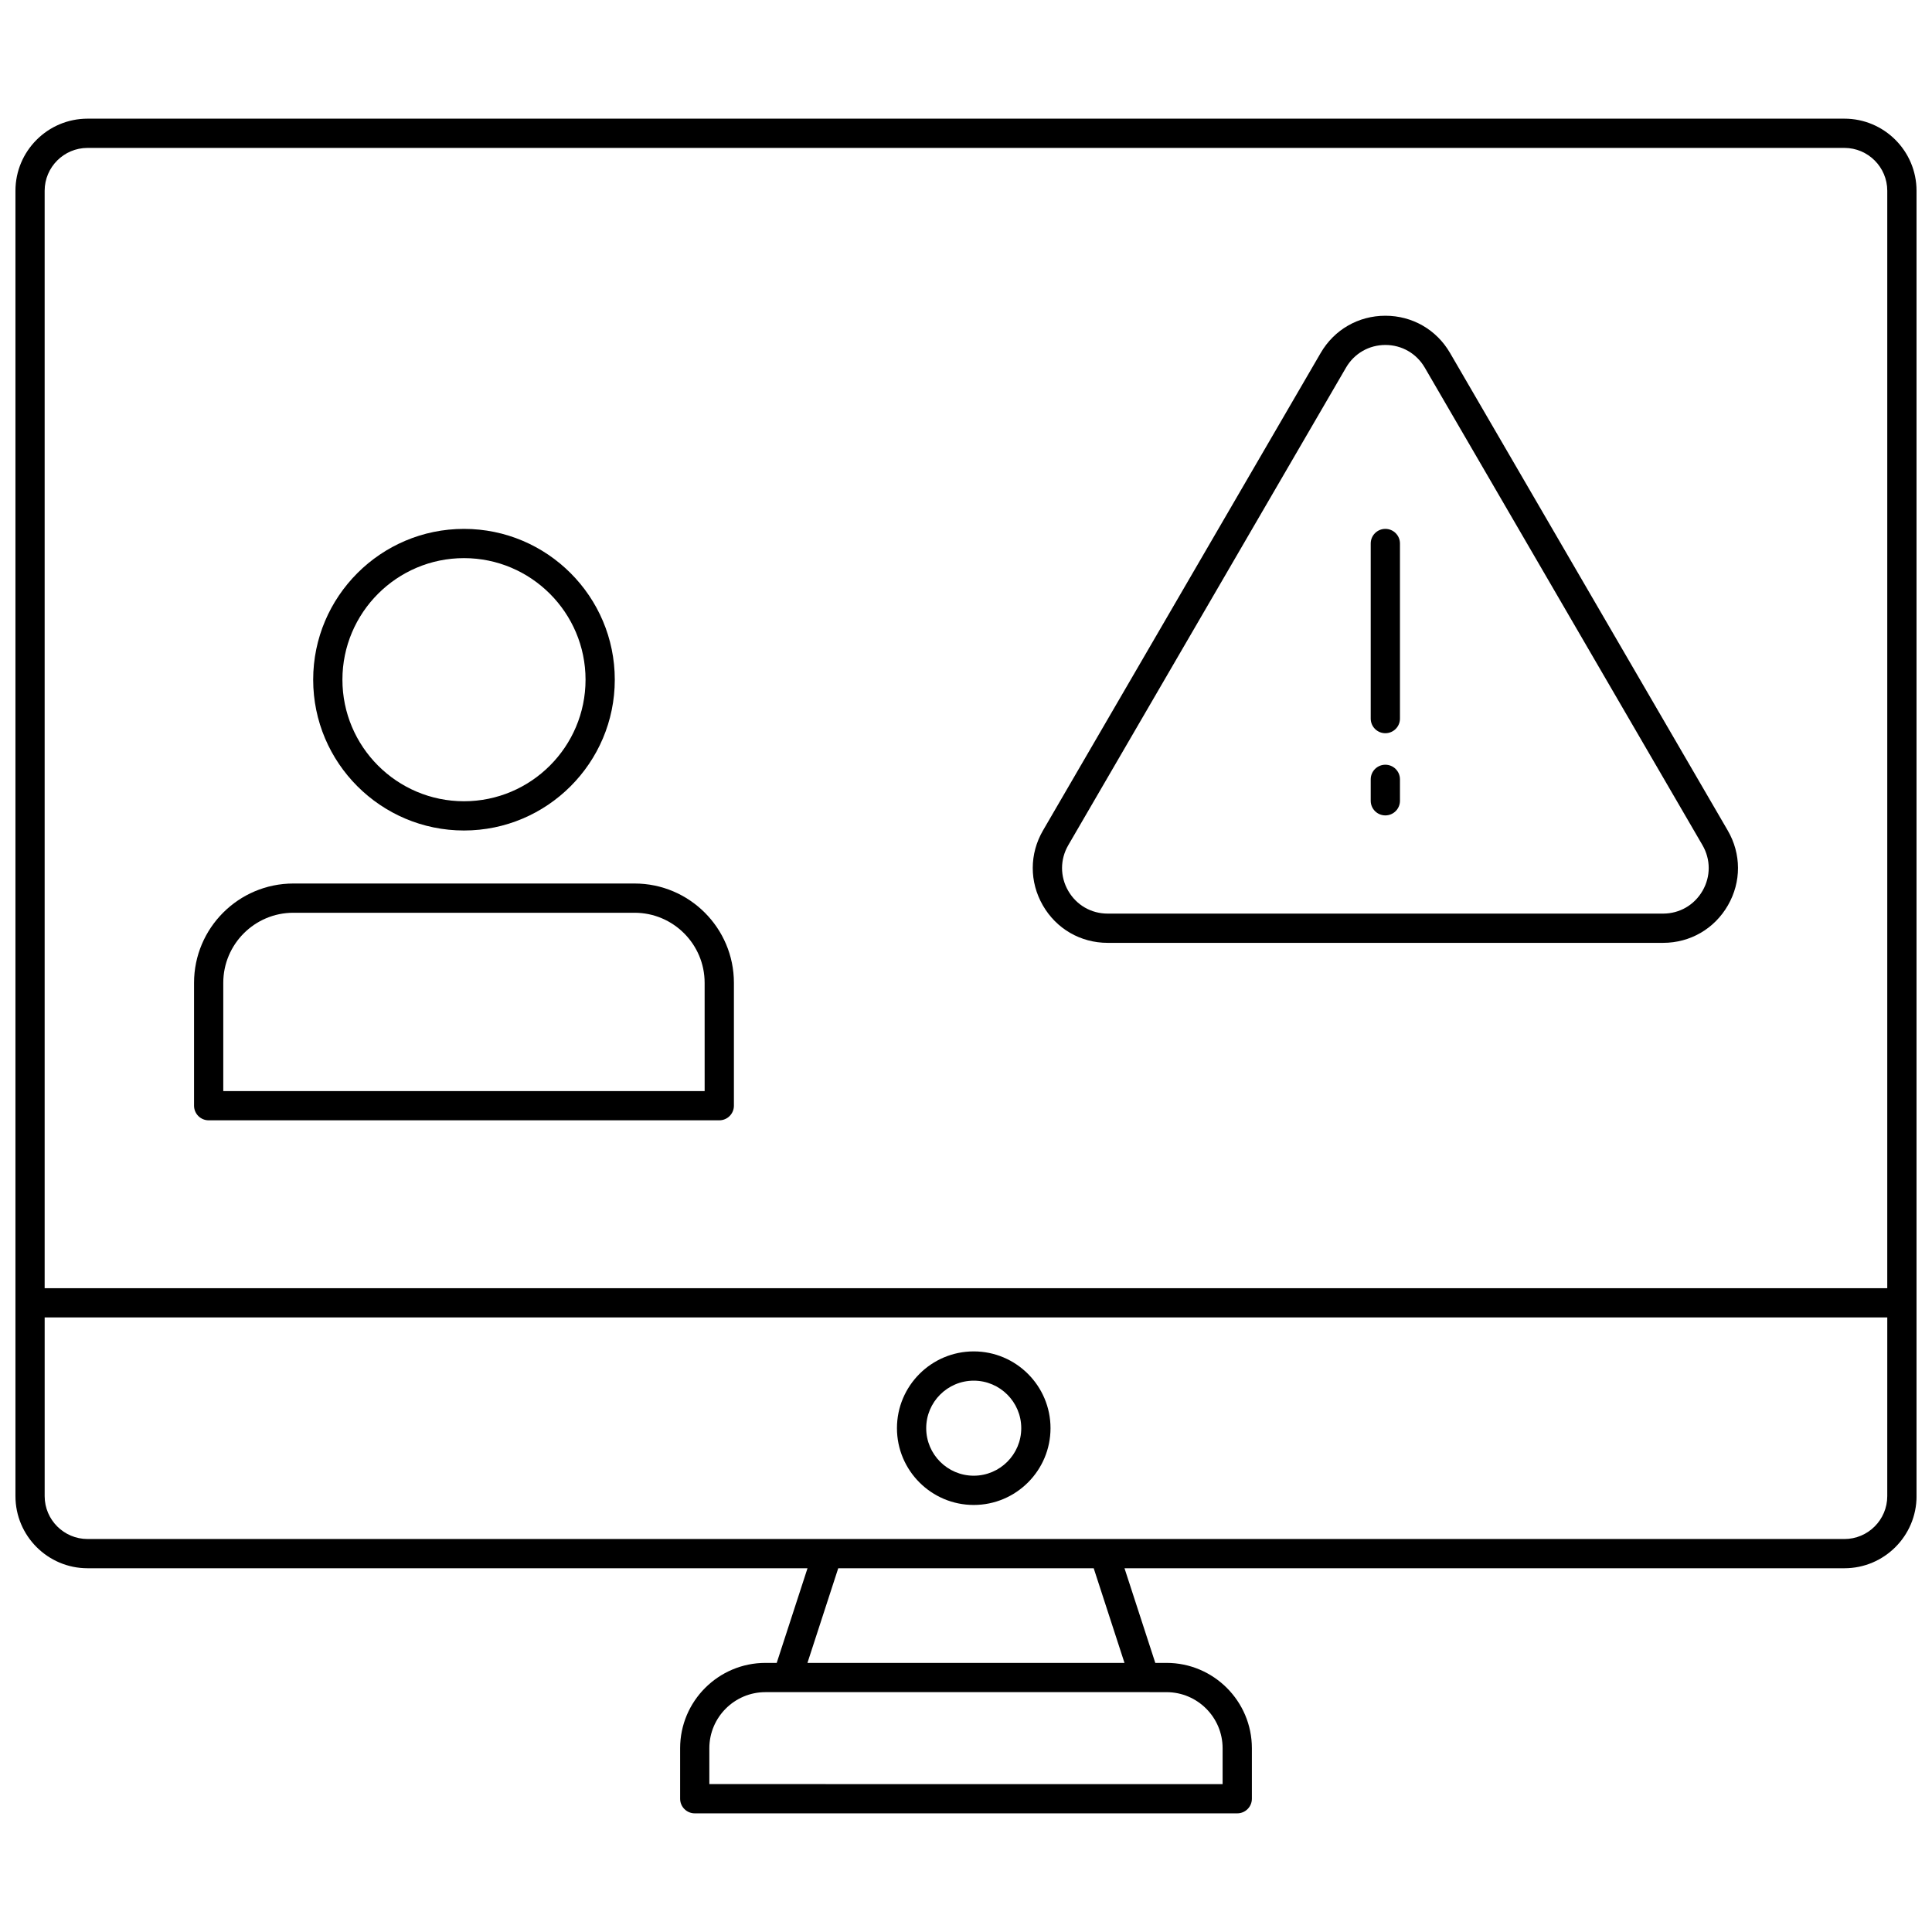 <?xml version="1.0" encoding="UTF-8"?>
<!-- Uploaded to: SVG Repo, www.svgrepo.com, Generator: SVG Repo Mixer Tools -->
<svg width="800px" height="800px" version="1.1" viewBox="144 144 512 512" xmlns="http://www.w3.org/2000/svg">
 <defs>
  <clipPath id="a">
   <path d="m148.09 175h503.81v450h-503.81z"/>
  </clipPath>
 </defs>
 <g clip-path="url(#a)">
  <path d="m651.9 194.56c0-10.539-8.57-19.113-19.113-19.113h-465.58c-10.543 0-19.113 8.574-19.113 19.113v345.93c0 10.539 8.57 19.113 19.113 19.113h190.79l-8.16 25.082h-2.984c-12.469 0-22.613 10.145-22.613 22.613v13.383c0 2.141 1.734 3.875 3.875 3.875h143.77c2.141 0 3.875-1.734 3.875-3.875v-13.383c0-12.469-10.145-22.613-22.613-22.613h-2.984l-8.16-25.082h190.79c10.539 0 19.113-8.574 19.113-19.113zm-198.76 397.88c8.195 0 14.863 6.668 14.863 14.863v9.508l-136.02-0.004v-9.508c0-8.195 6.668-14.863 14.863-14.863h100.5zm-11.137-7.75h-84.023l8.16-25.082 67.703-0.004zm202.14-44.195c0 6.266-5.098 11.363-11.363 11.363l-196.12-0.004h-269.46c-6.266 0-11.363-5.094-11.363-11.359v-47.363h488.31zm0-55.113h-488.31v-290.82c0-6.266 5.098-11.363 11.363-11.363h465.59c6.262 0 11.359 5.098 11.359 11.363z"/>
 </g>
 <path d="m402.05 542.83c11.219 0 20.348-9.125 20.348-20.348 0-11.219-9.129-20.348-20.348-20.348s-20.348 9.125-20.348 20.348 9.129 20.348 20.348 20.348zm0-32.941c6.945 0 12.594 5.652 12.594 12.594 0 6.945-5.652 12.594-12.594 12.594-6.945 0-12.594-5.652-12.594-12.594-0.004-6.941 5.648-12.594 12.594-12.594z"/>
 <path d="m528.27 237.53c-3.586-6.172-9.996-9.855-17.133-9.855-7.141 0-13.551 3.684-17.137 9.855l-73.594 126.55c-3.609 6.207-3.625 13.625-0.047 19.848 3.582 6.223 10.004 9.938 17.18 9.938h147.19c7.18 0 13.602-3.715 17.184-9.938 3.582-6.223 3.562-13.645-0.051-19.848zm66.926 142.53c-2.18 3.789-6.094 6.055-10.465 6.055h-147.19c-4.371 0-8.281-2.262-10.461-6.051-2.18-3.789-2.168-8.309 0.027-12.09l73.598-126.55c2.188-3.758 6.09-6.004 10.438-6.004 4.344 0 8.246 2.246 10.434 6.004l73.594 126.55c2.195 3.781 2.207 8.297 0.027 12.086z"/>
 <path d="m511.13 284.16c-2.141 0-3.875 1.734-3.875 3.875v46.398c0 2.141 1.734 3.875 3.875 3.875s3.875-1.734 3.875-3.875v-46.398c0-2.141-1.73-3.875-3.875-3.875z"/>
 <path d="m511.13 346.66c-2.141 0-3.875 1.734-3.875 3.875v5.68c0 2.141 1.734 3.875 3.875 3.875s3.875-1.734 3.875-3.875v-5.68c0-2.141-1.73-3.875-3.875-3.875z"/>
 <path d="m312.17 378.14h-90.426c-14.516 0-26.32 11.809-26.32 26.32v32.559c0 2.141 1.734 3.875 3.875 3.875h135.32c2.141 0 3.875-1.734 3.875-3.875v-32.559c0-14.512-11.809-26.32-26.324-26.32zm18.57 55.004h-127.57v-28.684c0-10.238 8.328-18.57 18.57-18.57h90.426c10.242 0 18.57 8.328 18.57 18.57z"/>
 <path d="m266.96 364.09c22.039 0 39.965-17.93 39.965-39.965 0-22.039-17.93-39.965-39.965-39.965-22.039 0-39.965 17.93-39.965 39.965 0 22.039 17.926 39.965 39.965 39.965zm0-72.18c17.766 0 32.215 14.453 32.215 32.215 0 17.762-14.449 32.215-32.215 32.215s-32.215-14.453-32.215-32.215c0-17.762 14.449-32.215 32.215-32.215z"/>
</svg>